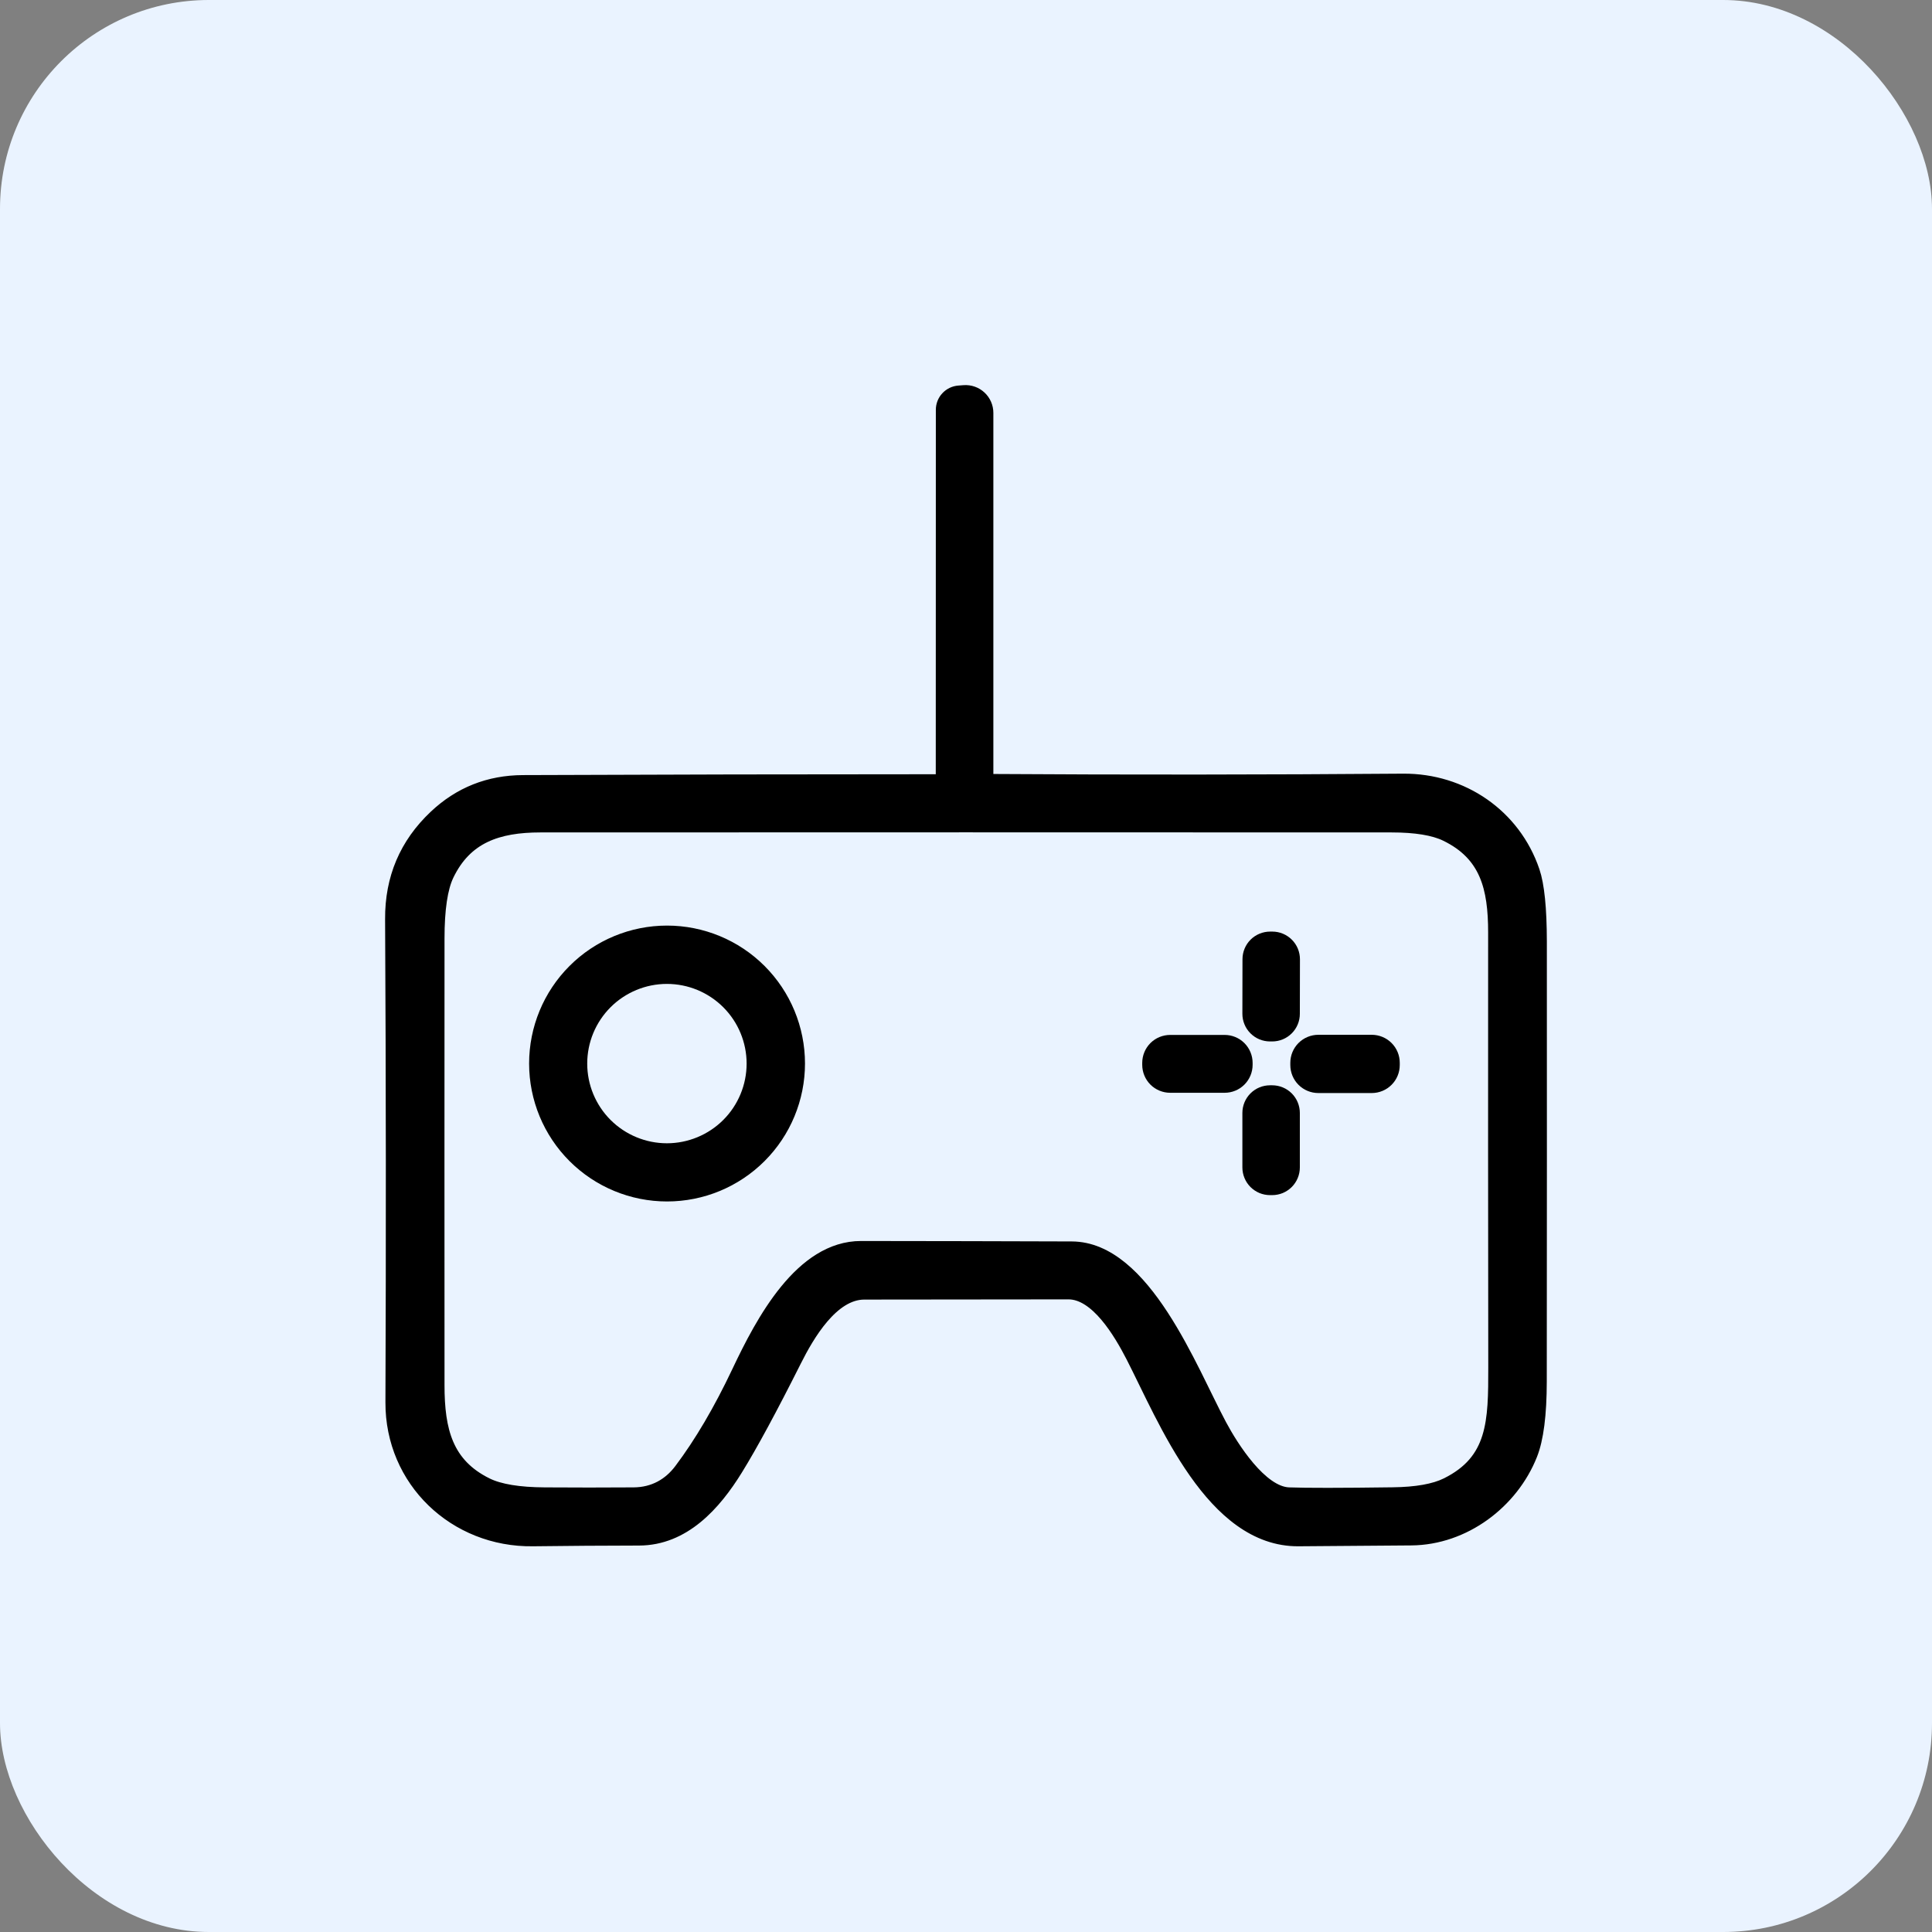 <svg width="74" height="74" viewBox="0 0 74 74" fill="none" xmlns="http://www.w3.org/2000/svg">
<rect x="0" y="0" width="74" height="74" fill="#808080" stroke="none"/>
<rect width="74" height="74" rx="8" fill="#EAF3FF"/>
<path d="M37.798 29.758V15.815C37.798 15.703 37.775 15.592 37.73 15.489C37.686 15.387 37.62 15.294 37.538 15.218C37.456 15.142 37.36 15.083 37.254 15.046C37.149 15.009 37.037 14.994 36.925 15.002L36.728 15.017C36.556 15.029 36.395 15.106 36.278 15.232C36.16 15.357 36.095 15.523 36.095 15.695L36.092 29.82C36.092 29.879 36.063 29.907 36.005 29.905C30.688 29.905 25.364 29.916 20.034 29.938C18.729 29.943 17.608 30.388 16.669 31.274C15.546 32.333 14.99 33.644 15 35.207C15.034 41.374 15.038 47.542 15.013 53.71C15 56.714 17.427 59.016 20.409 58.976C21.763 58.959 23.118 58.95 24.474 58.948C26.183 58.946 27.369 57.625 28.209 56.259C28.775 55.343 29.523 53.96 30.453 52.109C30.939 51.14 31.872 49.527 33.105 49.527C35.71 49.525 38.316 49.523 40.923 49.519C41.999 49.517 42.894 51.02 43.377 51.961C44.618 54.385 46.434 59.006 49.742 58.976C51.179 58.964 52.618 58.953 54.057 58.943C56.086 58.926 57.912 57.537 58.635 55.716C58.874 55.116 58.994 54.182 58.995 52.914C59.001 47.295 59.001 41.677 58.998 36.06C58.996 34.795 58.905 33.899 58.725 33.37C58 31.234 56.011 29.868 53.744 29.883C48.474 29.924 43.205 29.929 37.936 29.895C37.844 29.895 37.798 29.849 37.798 29.758Z" stroke="black" stroke-width="0.5"/>
<path d="M28.274 52.551C29.195 50.602 30.688 47.781 32.982 47.783C35.671 47.785 38.36 47.791 41.05 47.8C43.835 47.81 45.608 52.474 46.737 54.585C47.194 55.441 48.295 57.18 49.366 57.22C50.033 57.245 51.359 57.244 53.344 57.217C54.251 57.206 54.939 57.084 55.408 56.852C57.236 55.949 57.256 54.453 57.254 52.366C57.247 46.817 57.245 41.267 57.249 35.717C57.249 33.991 56.929 32.727 55.39 31.977C54.921 31.748 54.223 31.634 53.296 31.634C42.43 31.629 31.564 31.629 20.699 31.634C19.055 31.634 17.839 32.057 17.139 33.508C16.897 34.012 16.776 34.825 16.776 35.947C16.773 41.65 16.773 47.353 16.776 53.057C16.776 54.795 17.101 56.091 18.642 56.852C19.131 57.092 19.872 57.215 20.866 57.22C21.999 57.228 23.134 57.228 24.271 57.22C25.039 57.215 25.642 56.87 26.07 56.299C26.844 55.27 27.578 54.021 28.274 52.551Z" stroke="black" stroke-width="0.5"/>
<path d="M30.583 40.736C30.583 39.401 30.052 38.12 29.108 37.176C28.164 36.232 26.884 35.702 25.549 35.702C24.214 35.702 22.934 36.232 21.99 37.176C21.046 38.12 20.516 39.401 20.516 40.736C20.516 42.071 21.046 43.351 21.99 44.295C22.934 45.239 24.214 45.769 25.549 45.769C26.884 45.769 28.164 45.239 29.108 44.295C30.052 43.351 30.583 42.071 30.583 40.736Z" stroke="black" stroke-width="0.5"/>
<path d="M49.541 36.742C49.541 36.636 49.52 36.53 49.48 36.432C49.439 36.334 49.38 36.245 49.305 36.17C49.23 36.095 49.141 36.035 49.043 35.994C48.945 35.953 48.84 35.932 48.734 35.932L48.649 35.932C48.543 35.932 48.438 35.953 48.34 35.993C48.242 36.033 48.152 36.093 48.077 36.168C48.002 36.243 47.942 36.332 47.902 36.429C47.861 36.528 47.84 36.633 47.84 36.739L47.836 38.83C47.836 38.936 47.856 39.041 47.897 39.139C47.937 39.238 47.997 39.327 48.072 39.402C48.147 39.477 48.236 39.537 48.334 39.578C48.431 39.618 48.536 39.639 48.643 39.64L48.728 39.64C48.834 39.64 48.939 39.619 49.037 39.579C49.135 39.538 49.224 39.479 49.299 39.404C49.375 39.329 49.434 39.24 49.475 39.142C49.516 39.044 49.537 38.939 49.537 38.833L49.541 36.742Z" stroke="black" stroke-width="0.5"/>
<path d="M47.728 40.711C47.728 40.493 47.641 40.284 47.487 40.13C47.333 39.976 47.125 39.89 46.907 39.89H44.821C44.603 39.89 44.394 39.976 44.24 40.13C44.087 40.284 44 40.493 44 40.711V40.785C44 41.003 44.087 41.212 44.24 41.366C44.394 41.52 44.603 41.606 44.821 41.606H46.907C47.125 41.606 47.333 41.52 47.487 41.366C47.641 41.212 47.728 41.003 47.728 40.785V40.711Z" stroke="black" stroke-width="0.5"/>
<path d="M53.364 40.708C53.364 40.49 53.278 40.28 53.123 40.126C52.969 39.972 52.76 39.885 52.541 39.885H50.495C50.277 39.885 50.067 39.972 49.913 40.126C49.759 40.28 49.672 40.49 49.672 40.708V40.793C49.672 41.011 49.759 41.221 49.913 41.375C50.067 41.529 50.277 41.616 50.495 41.616H52.541C52.76 41.616 52.969 41.529 53.123 41.375C53.278 41.221 53.364 41.011 53.364 40.793V40.708Z" stroke="black" stroke-width="0.5"/>
<path d="M49.537 42.629C49.537 42.414 49.452 42.208 49.3 42.056C49.148 41.904 48.941 41.819 48.727 41.819H48.647C48.431 41.819 48.225 41.904 48.073 42.056C47.921 42.208 47.836 42.414 47.836 42.629V44.716C47.836 44.822 47.857 44.928 47.898 45.026C47.938 45.124 47.998 45.214 48.073 45.289C48.149 45.364 48.238 45.424 48.336 45.465C48.435 45.505 48.54 45.526 48.647 45.526H48.727C48.833 45.526 48.938 45.505 49.037 45.465C49.135 45.424 49.224 45.364 49.3 45.289C49.375 45.214 49.435 45.124 49.475 45.026C49.516 44.928 49.537 44.822 49.537 44.716V42.629Z" stroke="black" stroke-width="0.5"/>
<path d="M28.847 40.738C28.847 39.862 28.499 39.022 27.88 38.403C27.26 37.784 26.42 37.436 25.544 37.436C24.669 37.436 23.829 37.784 23.209 38.403C22.59 39.022 22.242 39.862 22.242 40.738C22.242 41.614 22.59 42.454 23.209 43.073C23.829 43.692 24.669 44.04 25.544 44.04C26.42 44.04 27.26 43.692 27.88 43.073C28.499 42.454 28.847 41.614 28.847 40.738Z" stroke="black" stroke-width="0.5"/>
<path d="M37.936 29.895C43.205 29.929 48.474 29.924 53.744 29.883C56.011 29.868 58 31.234 58.725 33.37C58.905 33.899 58.996 34.795 58.998 36.06C59.001 41.677 59.001 47.295 58.995 52.914C58.994 54.182 58.874 55.116 58.635 55.716C57.912 57.537 56.086 58.926 54.057 58.943C52.618 58.953 51.179 58.964 49.742 58.976C46.434 59.006 44.618 54.385 43.377 51.961C42.894 51.02 41.999 49.517 40.923 49.519C38.316 49.523 35.71 49.525 33.105 49.527C31.872 49.527 30.939 51.14 30.453 52.109C29.523 53.96 28.775 55.343 28.209 56.259C27.369 57.625 26.183 58.946 24.474 58.948C23.118 58.95 21.763 58.959 20.409 58.976C17.427 59.016 15 56.714 15.013 53.71C15.038 47.542 15.034 41.374 15 35.207C14.99 33.644 15.546 32.333 16.669 31.274C17.608 30.388 18.729 29.943 20.034 29.938C25.364 29.916 30.688 29.905 36.005 29.905C36.063 29.907 36.092 29.879 36.092 29.82L36.095 15.695C36.095 15.523 36.16 15.357 36.278 15.232C36.395 15.106 36.556 15.029 36.728 15.017L36.925 15.002C37.037 14.994 37.149 15.009 37.254 15.046C37.36 15.083 37.456 15.142 37.538 15.218C37.62 15.294 37.686 15.387 37.73 15.489C37.775 15.592 37.798 15.703 37.798 15.815V29.758C37.798 29.849 37.844 29.895 37.936 29.895ZM28.272 52.551C29.192 50.602 30.686 47.781 32.98 47.783C35.669 47.785 38.358 47.791 41.048 47.8C43.833 47.81 45.606 52.474 46.734 54.585C47.192 55.441 48.293 57.18 49.364 57.22C50.031 57.245 51.357 57.244 53.342 57.217C54.249 57.206 54.937 57.084 55.406 56.852C57.234 55.949 57.254 54.453 57.252 52.366C57.245 46.817 57.243 41.267 57.247 35.717C57.247 33.991 56.927 32.727 55.388 31.977C54.919 31.748 54.221 31.634 53.294 31.634C42.428 31.629 31.562 31.629 20.697 31.634C19.053 31.634 17.837 32.057 17.137 33.508C16.895 34.011 16.774 34.825 16.774 35.947C16.77 41.65 16.77 47.353 16.774 53.057C16.774 54.795 17.099 56.091 18.64 56.852C19.129 57.092 19.87 57.215 20.864 57.22C21.997 57.228 23.132 57.228 24.269 57.22C25.037 57.215 25.64 56.869 26.068 56.299C26.842 55.27 27.576 54.021 28.272 52.551Z" fill="black"/>
<path d="M30.583 40.736C30.583 42.071 30.052 43.351 29.108 44.295C28.164 45.239 26.884 45.769 25.549 45.769C24.214 45.769 22.934 45.239 21.99 44.295C21.046 43.351 20.516 42.071 20.516 40.736C20.516 39.401 21.046 38.12 21.99 37.176C22.934 36.232 24.214 35.702 25.549 35.702C26.884 35.702 28.164 36.232 29.108 37.176C30.052 38.12 30.583 39.401 30.583 40.736ZM28.851 40.738C28.851 39.862 28.503 39.022 27.884 38.403C27.265 37.784 26.425 37.436 25.549 37.436C24.673 37.436 23.833 37.784 23.214 38.403C22.595 39.022 22.247 39.862 22.247 40.738C22.247 41.614 22.595 42.454 23.214 43.073C23.833 43.692 24.673 44.04 25.549 44.04C26.425 44.04 27.265 43.692 27.884 43.073C28.503 42.454 28.851 41.614 28.851 40.738Z" fill="black"/>
<path d="M48.737 35.932L48.652 35.932C48.206 35.931 47.843 36.292 47.842 36.739L47.839 38.83C47.838 39.276 48.199 39.639 48.645 39.64L48.73 39.64C49.177 39.641 49.539 39.279 49.54 38.833L49.544 36.742C49.544 36.295 49.183 35.933 48.737 35.932Z" fill="black"/>
<path d="M46.907 39.89H44.821C44.367 39.89 44 40.257 44 40.711V40.785C44 41.239 44.367 41.606 44.821 41.606H46.907C47.36 41.606 47.728 41.239 47.728 40.785V40.711C47.728 40.257 47.36 39.89 46.907 39.89Z" fill="black"/>
<path d="M52.541 39.885H50.495C50.04 39.885 49.672 40.253 49.672 40.708V40.793C49.672 41.248 50.04 41.616 50.495 41.616H52.541C52.996 41.616 53.364 41.248 53.364 40.793V40.708C53.364 40.253 52.996 39.885 52.541 39.885Z" fill="black"/>
<path d="M48.727 41.819H48.647C48.199 41.819 47.836 42.182 47.836 42.629V44.716C47.836 45.163 48.199 45.526 48.647 45.526H48.727C49.174 45.526 49.537 45.163 49.537 44.716V42.629C49.537 42.182 49.174 41.819 48.727 41.819Z" fill="black"/>
</svg>
